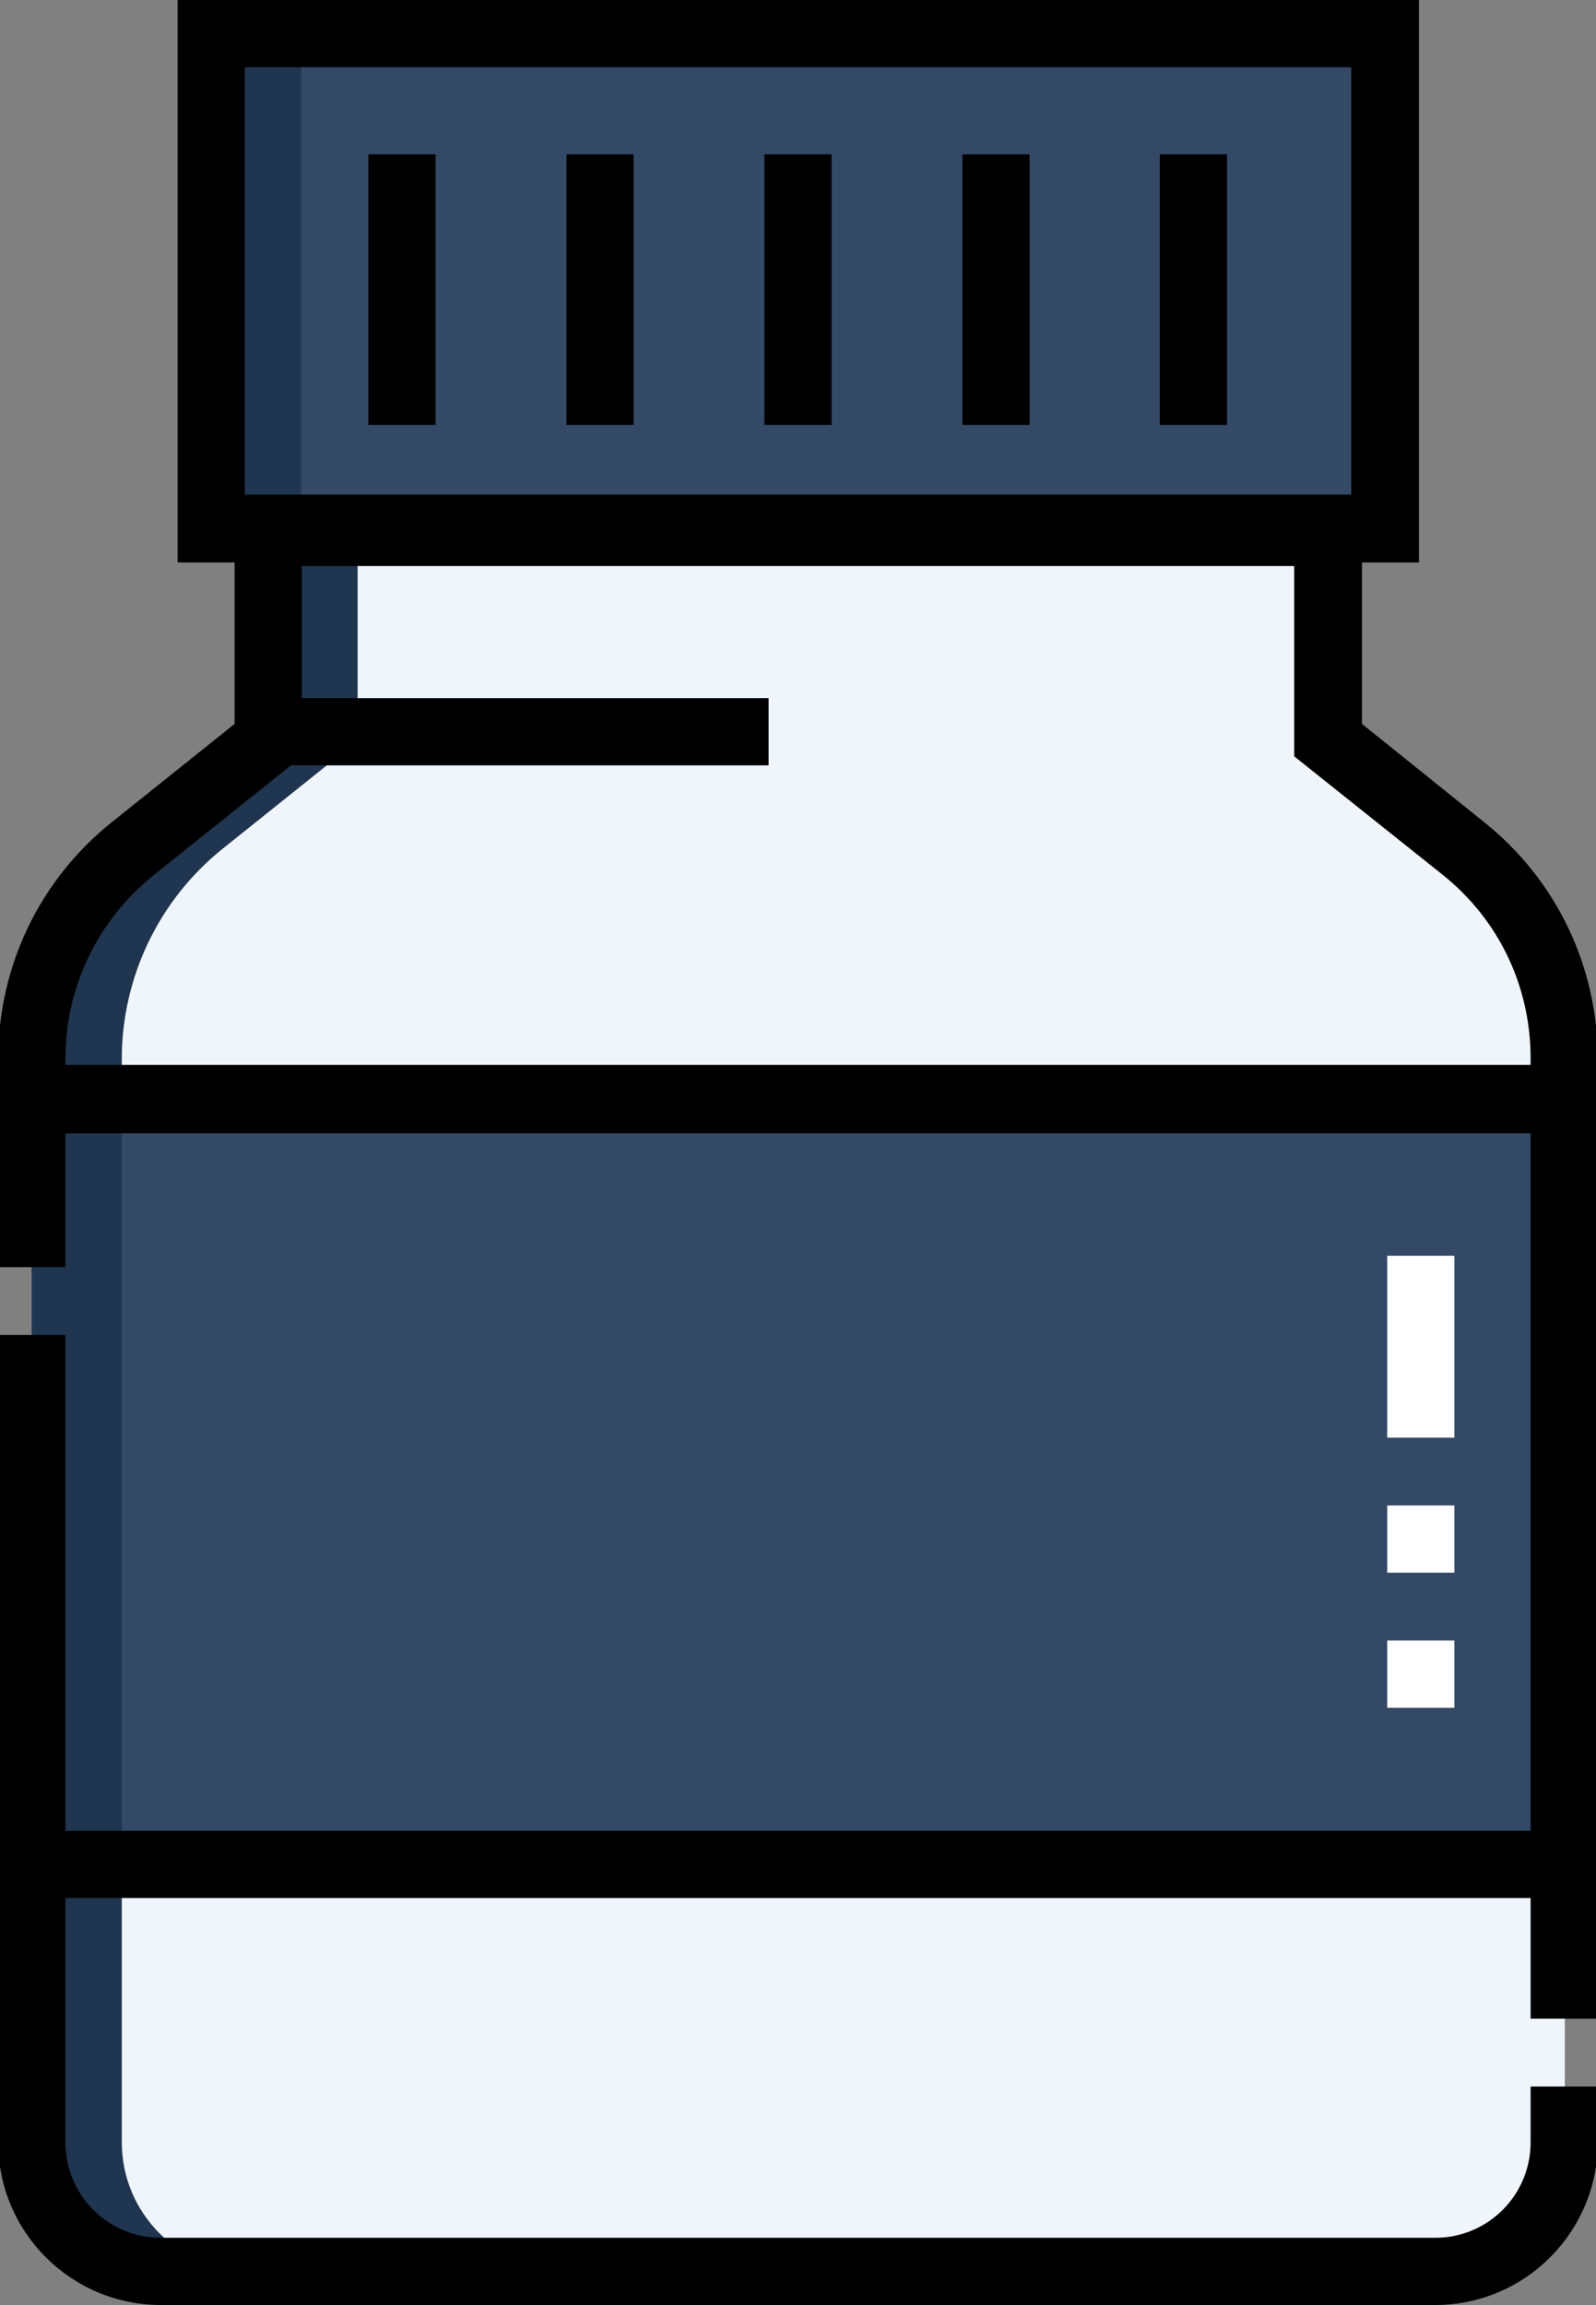 <?xml version="1.0" encoding="utf-8"?>
<!-- Generator: Adobe Illustrator 23.0.0, SVG Export Plug-In . SVG Version: 6.00 Build 0)  -->
<svg version="1.1" id="Camada_1" xmlns="http://www.w3.org/2000/svg" xmlns:xlink="http://www.w3.org/1999/xlink" x="0px" y="0px"
	 viewBox="0 0 266 384" style="enable-background:new 0 0 266 384;" xml:space="preserve">
<rect x="0" y="0" width="266" height="384" fill="#808080" stroke="none"/>
<style type="text/css">
	.st0{fill:#EFF5FA;}
	.st1{fill:#20354F;}
	.st2{fill:#344966;}
	.st3{fill:#FFFFFF;}
</style>
<g>
	<path class="st0" d="M221.3,123.3V88.7H44.7v34.6l-22.5,18c-10.6,8.5-16.8,21.4-16.8,35v180.5c0,11.9,9.6,21.5,21.5,21.5h212.4
		c11.9,0,21.5-9.6,21.5-21.5V176.4c0-13.6-6.2-26.5-16.8-35L221.3,123.3z"/>
	<path class="st1" d="M20.3,356.9V176.4c0-13.6,6.2-26.5,16.8-35l22.5-18V88.7h-15v34.6l-22.5,18c-10.6,8.5-16.8,21.4-16.8,35v180.5
		c0,11.9,9.6,21.5,21.5,21.5h15C29.9,378.4,20.3,368.7,20.3,356.9L20.3,356.9z"/>
	<rect x="35.2" y="5.6" class="st2" width="195.6" height="82.5"/>
	<rect x="5.3" y="183.1" class="st2" width="255.4" height="127.4"/>
	<rect x="35.2" y="5.6" class="st1" width="15" height="82.5"/>
	<rect x="5.3" y="183.1" class="st1" width="15" height="127.4"/>
	<path d="M247.4,137l-20.4-16.4V93.7h9.5V0H29.6v93.7h9.5v26.9L18.6,137c-12,9.6-18.9,24-18.9,39.4v34.7h11.2v-22.3h244.2v116.2
		H10.9v-82.6H-0.3v134.5c0,15,12.2,27.1,27.1,27.1h212.4c15,0,27.1-12.2,27.1-27.1v-9.3h-11.2v9.3c0,8.8-7.1,15.9-15.9,15.9H26.8
		c-8.8,0-15.9-7.1-15.9-15.9v-40.7h244.2v20.1h11.2c0-7.4,0-155,0-159.9C266.3,161,259.4,146.6,247.4,137L247.4,137z M40.8,11.2
		h184.4v71.2H40.8V11.2z M10.9,177.5v-1.1c0-12,5.4-23.1,14.7-30.6l22.9-18.3h79.6v-11.2H50.3V94.3h165.4V126l24.7,19.7
		c9.4,7.5,14.7,18.6,14.7,30.6v1.1H10.9L10.9,177.5z"/>
	<rect x="61.4" y="25.7" width="11.2" height="45.1"/>
	<rect x="94.4" y="25.7" width="11.2" height="45.1"/>
	<rect x="127.4" y="25.7" width="11.2" height="45.1"/>
	<rect x="160.4" y="25.7" width="11.2" height="45.1"/>
	<rect x="193.3" y="25.7" width="11.2" height="45.1"/>
	<path class="st3" d="M242.4,284.5h-11.2v-11.2h11.2V284.5z M242.4,262h-11.2v-11.2h11.2V262z M242.4,239.5h-11.2v-30.3h11.2V239.5z
		"/>
</g>
</svg>
